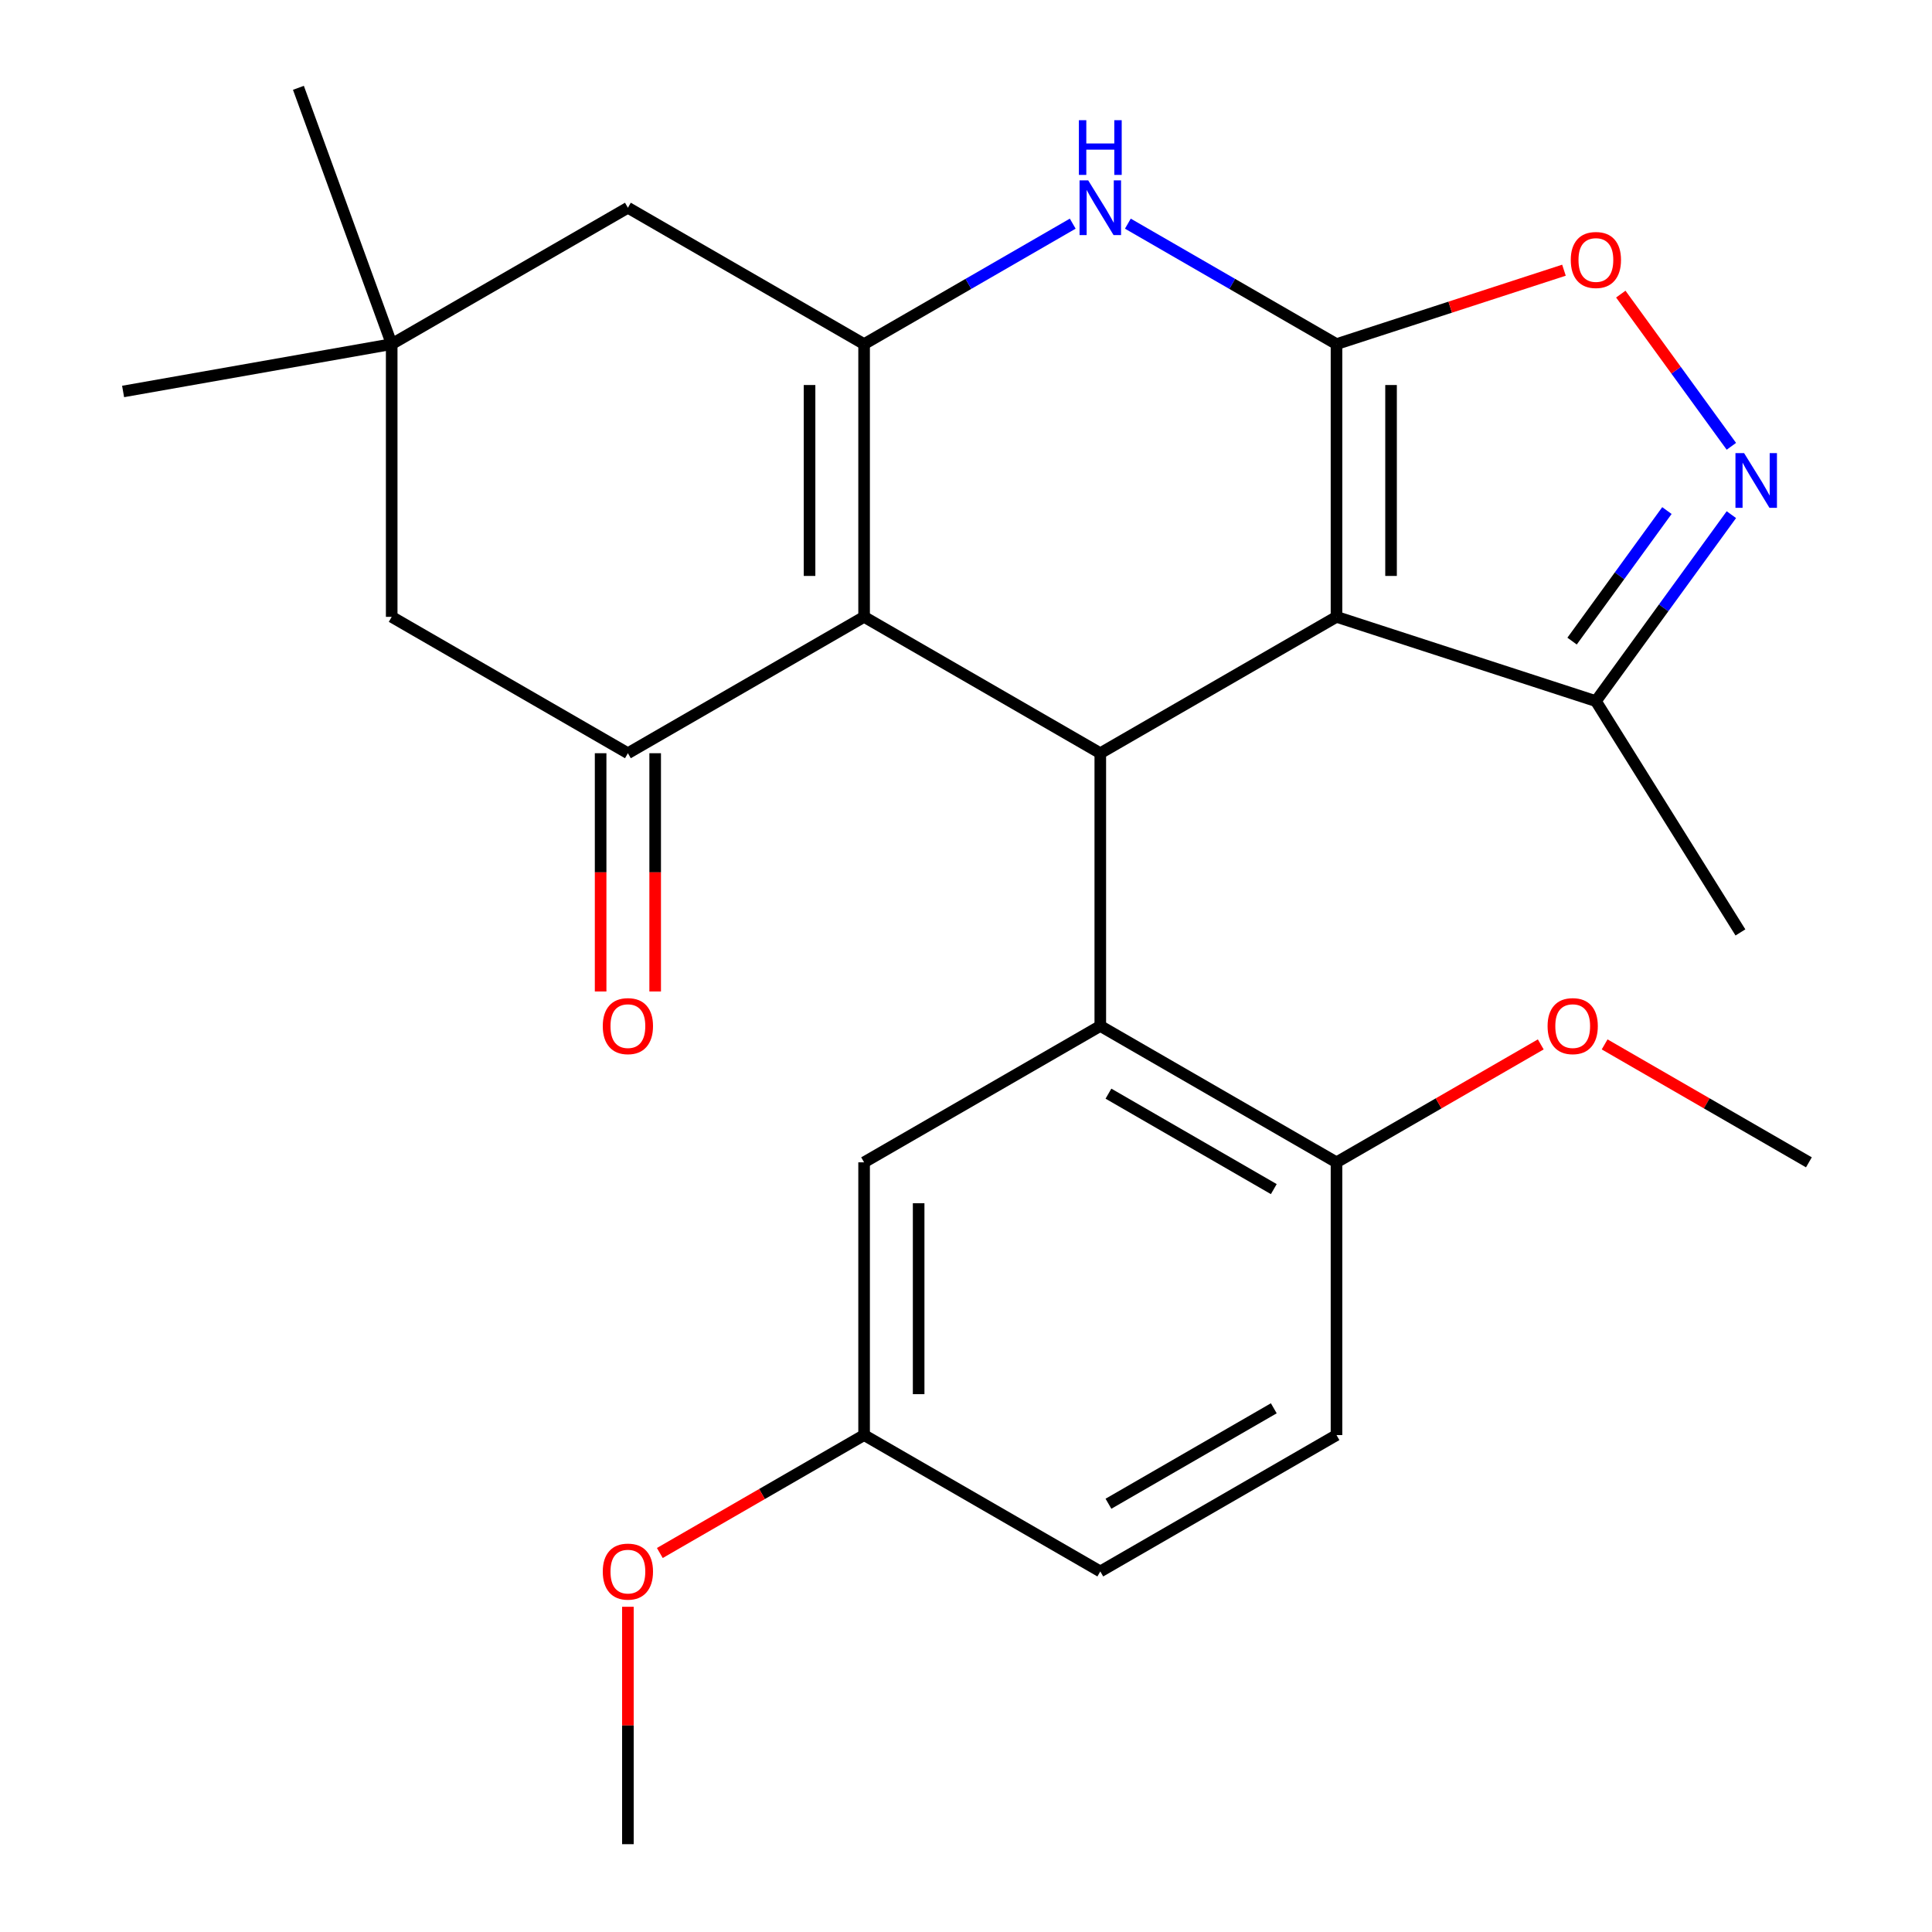 <?xml version='1.0' encoding='iso-8859-1'?>
<svg version='1.1' baseProfile='full'
              xmlns='http://www.w3.org/2000/svg'
                      xmlns:rdkit='http://www.rdkit.org/xml'
                      xmlns:xlink='http://www.w3.org/1999/xlink'
                  xml:space='preserve'
width='1000px' height='1000px' viewBox='0 0 1000 1000'>
<!-- END OF HEADER -->
<rect style='opacity:1.0;fill:#FFFFFF;stroke:none' width='1000' height='1000' x='0' y='0'> </rect>
<path class='bond-0' d='M 691.769,178.111 L 691.769,319.281' style='fill:none;fill-rule:evenodd;stroke:#000000;stroke-width:6px;stroke-linecap:butt;stroke-linejoin:miter;stroke-opacity:1' />
<path class='bond-0' d='M 720.003,199.286 L 720.003,298.105' style='fill:none;fill-rule:evenodd;stroke:#000000;stroke-width:6px;stroke-linecap:butt;stroke-linejoin:miter;stroke-opacity:1' />
<path class='bond-4' d='M 691.769,178.111 L 637.776,146.938' style='fill:none;fill-rule:evenodd;stroke:#000000;stroke-width:6px;stroke-linecap:butt;stroke-linejoin:miter;stroke-opacity:1' />
<path class='bond-4' d='M 637.776,146.938 L 583.782,115.764' style='fill:none;fill-rule:evenodd;stroke:#0000FF;stroke-width:6px;stroke-linecap:butt;stroke-linejoin:miter;stroke-opacity:1' />
<path class='bond-8' d='M 691.769,178.111 L 750.635,158.984' style='fill:none;fill-rule:evenodd;stroke:#000000;stroke-width:6px;stroke-linecap:butt;stroke-linejoin:miter;stroke-opacity:1' />
<path class='bond-8' d='M 750.635,158.984 L 809.501,139.858' style='fill:none;fill-rule:evenodd;stroke:#FF0000;stroke-width:6px;stroke-linecap:butt;stroke-linejoin:miter;stroke-opacity:1' />
<path class='bond-2' d='M 691.769,319.281 L 569.513,389.866' style='fill:none;fill-rule:evenodd;stroke:#000000;stroke-width:6px;stroke-linecap:butt;stroke-linejoin:miter;stroke-opacity:1' />
<path class='bond-9' d='M 691.769,319.281 L 826.03,362.905' style='fill:none;fill-rule:evenodd;stroke:#000000;stroke-width:6px;stroke-linecap:butt;stroke-linejoin:miter;stroke-opacity:1' />
<path class='bond-1' d='M 447.256,319.281 L 447.256,178.111' style='fill:none;fill-rule:evenodd;stroke:#000000;stroke-width:6px;stroke-linecap:butt;stroke-linejoin:miter;stroke-opacity:1' />
<path class='bond-1' d='M 419.022,298.105 L 419.022,199.286' style='fill:none;fill-rule:evenodd;stroke:#000000;stroke-width:6px;stroke-linecap:butt;stroke-linejoin:miter;stroke-opacity:1' />
<path class='bond-6' d='M 447.256,319.281 L 324.999,389.866' style='fill:none;fill-rule:evenodd;stroke:#000000;stroke-width:6px;stroke-linecap:butt;stroke-linejoin:miter;stroke-opacity:1' />
<path class='bond-27' d='M 447.256,319.281 L 569.513,389.866' style='fill:none;fill-rule:evenodd;stroke:#000000;stroke-width:6px;stroke-linecap:butt;stroke-linejoin:miter;stroke-opacity:1' />
<path class='bond-5' d='M 569.513,389.866 L 569.513,531.036' style='fill:none;fill-rule:evenodd;stroke:#000000;stroke-width:6px;stroke-linecap:butt;stroke-linejoin:miter;stroke-opacity:1' />
<path class='bond-3' d='M 447.256,178.111 L 501.25,146.938' style='fill:none;fill-rule:evenodd;stroke:#000000;stroke-width:6px;stroke-linecap:butt;stroke-linejoin:miter;stroke-opacity:1' />
<path class='bond-3' d='M 501.25,146.938 L 555.243,115.764' style='fill:none;fill-rule:evenodd;stroke:#0000FF;stroke-width:6px;stroke-linecap:butt;stroke-linejoin:miter;stroke-opacity:1' />
<path class='bond-10' d='M 447.256,178.111 L 324.999,107.526' style='fill:none;fill-rule:evenodd;stroke:#000000;stroke-width:6px;stroke-linecap:butt;stroke-linejoin:miter;stroke-opacity:1' />
<path class='bond-13' d='M 569.513,531.036 L 691.769,601.621' style='fill:none;fill-rule:evenodd;stroke:#000000;stroke-width:6px;stroke-linecap:butt;stroke-linejoin:miter;stroke-opacity:1' />
<path class='bond-13' d='M 573.734,566.075 L 659.314,615.484' style='fill:none;fill-rule:evenodd;stroke:#000000;stroke-width:6px;stroke-linecap:butt;stroke-linejoin:miter;stroke-opacity:1' />
<path class='bond-14' d='M 569.513,531.036 L 447.256,601.621' style='fill:none;fill-rule:evenodd;stroke:#000000;stroke-width:6px;stroke-linecap:butt;stroke-linejoin:miter;stroke-opacity:1' />
<path class='bond-15' d='M 310.882,389.866 L 310.882,451.526' style='fill:none;fill-rule:evenodd;stroke:#000000;stroke-width:6px;stroke-linecap:butt;stroke-linejoin:miter;stroke-opacity:1' />
<path class='bond-15' d='M 310.882,451.526 L 310.882,513.186' style='fill:none;fill-rule:evenodd;stroke:#FF0000;stroke-width:6px;stroke-linecap:butt;stroke-linejoin:miter;stroke-opacity:1' />
<path class='bond-15' d='M 339.116,389.866 L 339.116,451.526' style='fill:none;fill-rule:evenodd;stroke:#000000;stroke-width:6px;stroke-linecap:butt;stroke-linejoin:miter;stroke-opacity:1' />
<path class='bond-15' d='M 339.116,451.526 L 339.116,513.186' style='fill:none;fill-rule:evenodd;stroke:#FF0000;stroke-width:6px;stroke-linecap:butt;stroke-linejoin:miter;stroke-opacity:1' />
<path class='bond-28' d='M 324.999,389.866 L 202.742,319.281' style='fill:none;fill-rule:evenodd;stroke:#000000;stroke-width:6px;stroke-linecap:butt;stroke-linejoin:miter;stroke-opacity:1' />
<path class='bond-7' d='M 896.156,231.007 L 867.538,191.618' style='fill:none;fill-rule:evenodd;stroke:#0000FF;stroke-width:6px;stroke-linecap:butt;stroke-linejoin:miter;stroke-opacity:1' />
<path class='bond-7' d='M 867.538,191.618 L 838.921,152.23' style='fill:none;fill-rule:evenodd;stroke:#FF0000;stroke-width:6px;stroke-linecap:butt;stroke-linejoin:miter;stroke-opacity:1' />
<path class='bond-26' d='M 896.156,266.385 L 861.093,314.645' style='fill:none;fill-rule:evenodd;stroke:#0000FF;stroke-width:6px;stroke-linecap:butt;stroke-linejoin:miter;stroke-opacity:1' />
<path class='bond-26' d='M 861.093,314.645 L 826.03,362.905' style='fill:none;fill-rule:evenodd;stroke:#000000;stroke-width:6px;stroke-linecap:butt;stroke-linejoin:miter;stroke-opacity:1' />
<path class='bond-26' d='M 862.795,264.268 L 838.251,298.049' style='fill:none;fill-rule:evenodd;stroke:#0000FF;stroke-width:6px;stroke-linecap:butt;stroke-linejoin:miter;stroke-opacity:1' />
<path class='bond-26' d='M 838.251,298.049 L 813.707,331.831' style='fill:none;fill-rule:evenodd;stroke:#000000;stroke-width:6px;stroke-linecap:butt;stroke-linejoin:miter;stroke-opacity:1' />
<path class='bond-21' d='M 826.03,362.905 L 900.845,482.62' style='fill:none;fill-rule:evenodd;stroke:#000000;stroke-width:6px;stroke-linecap:butt;stroke-linejoin:miter;stroke-opacity:1' />
<path class='bond-11' d='M 324.999,107.526 L 202.742,178.111' style='fill:none;fill-rule:evenodd;stroke:#000000;stroke-width:6px;stroke-linecap:butt;stroke-linejoin:miter;stroke-opacity:1' />
<path class='bond-12' d='M 202.742,178.111 L 202.742,319.281' style='fill:none;fill-rule:evenodd;stroke:#000000;stroke-width:6px;stroke-linecap:butt;stroke-linejoin:miter;stroke-opacity:1' />
<path class='bond-22' d='M 202.742,178.111 L 154.459,45.455' style='fill:none;fill-rule:evenodd;stroke:#000000;stroke-width:6px;stroke-linecap:butt;stroke-linejoin:miter;stroke-opacity:1' />
<path class='bond-23' d='M 202.742,178.111 L 63.717,202.625' style='fill:none;fill-rule:evenodd;stroke:#000000;stroke-width:6px;stroke-linecap:butt;stroke-linejoin:miter;stroke-opacity:1' />
<path class='bond-16' d='M 691.769,601.621 L 691.769,742.791' style='fill:none;fill-rule:evenodd;stroke:#000000;stroke-width:6px;stroke-linecap:butt;stroke-linejoin:miter;stroke-opacity:1' />
<path class='bond-19' d='M 691.769,601.621 L 744.633,571.1' style='fill:none;fill-rule:evenodd;stroke:#000000;stroke-width:6px;stroke-linecap:butt;stroke-linejoin:miter;stroke-opacity:1' />
<path class='bond-19' d='M 744.633,571.1 L 797.497,540.579' style='fill:none;fill-rule:evenodd;stroke:#FF0000;stroke-width:6px;stroke-linecap:butt;stroke-linejoin:miter;stroke-opacity:1' />
<path class='bond-17' d='M 447.256,601.621 L 447.256,742.791' style='fill:none;fill-rule:evenodd;stroke:#000000;stroke-width:6px;stroke-linecap:butt;stroke-linejoin:miter;stroke-opacity:1' />
<path class='bond-17' d='M 475.49,622.796 L 475.49,721.615' style='fill:none;fill-rule:evenodd;stroke:#000000;stroke-width:6px;stroke-linecap:butt;stroke-linejoin:miter;stroke-opacity:1' />
<path class='bond-29' d='M 691.769,742.791 L 569.513,813.376' style='fill:none;fill-rule:evenodd;stroke:#000000;stroke-width:6px;stroke-linecap:butt;stroke-linejoin:miter;stroke-opacity:1' />
<path class='bond-29' d='M 659.314,728.927 L 573.734,778.336' style='fill:none;fill-rule:evenodd;stroke:#000000;stroke-width:6px;stroke-linecap:butt;stroke-linejoin:miter;stroke-opacity:1' />
<path class='bond-18' d='M 447.256,742.791 L 569.513,813.376' style='fill:none;fill-rule:evenodd;stroke:#000000;stroke-width:6px;stroke-linecap:butt;stroke-linejoin:miter;stroke-opacity:1' />
<path class='bond-20' d='M 447.256,742.791 L 394.392,773.311' style='fill:none;fill-rule:evenodd;stroke:#000000;stroke-width:6px;stroke-linecap:butt;stroke-linejoin:miter;stroke-opacity:1' />
<path class='bond-20' d='M 394.392,773.311 L 341.528,803.832' style='fill:none;fill-rule:evenodd;stroke:#FF0000;stroke-width:6px;stroke-linecap:butt;stroke-linejoin:miter;stroke-opacity:1' />
<path class='bond-24' d='M 830.555,540.579 L 883.419,571.1' style='fill:none;fill-rule:evenodd;stroke:#FF0000;stroke-width:6px;stroke-linecap:butt;stroke-linejoin:miter;stroke-opacity:1' />
<path class='bond-24' d='M 883.419,571.1 L 936.283,601.621' style='fill:none;fill-rule:evenodd;stroke:#000000;stroke-width:6px;stroke-linecap:butt;stroke-linejoin:miter;stroke-opacity:1' />
<path class='bond-25' d='M 324.999,831.665 L 324.999,893.105' style='fill:none;fill-rule:evenodd;stroke:#FF0000;stroke-width:6px;stroke-linecap:butt;stroke-linejoin:miter;stroke-opacity:1' />
<path class='bond-25' d='M 324.999,893.105 L 324.999,954.545' style='fill:none;fill-rule:evenodd;stroke:#000000;stroke-width:6px;stroke-linecap:butt;stroke-linejoin:miter;stroke-opacity:1' />
<path  class='atom-5' d='M 563.253 93.366
L 572.533 108.366
Q 573.453 109.846, 574.933 112.526
Q 576.413 115.206, 576.493 115.366
L 576.493 93.366
L 580.253 93.366
L 580.253 121.686
L 576.373 121.686
L 566.413 105.286
Q 565.253 103.366, 564.013 101.166
Q 562.813 98.966, 562.453 98.286
L 562.453 121.686
L 558.773 121.686
L 558.773 93.366
L 563.253 93.366
' fill='#0000FF'/>
<path  class='atom-5' d='M 558.433 62.214
L 562.273 62.214
L 562.273 74.254
L 576.753 74.254
L 576.753 62.214
L 580.593 62.214
L 580.593 90.534
L 576.753 90.534
L 576.753 77.454
L 562.273 77.454
L 562.273 90.534
L 558.433 90.534
L 558.433 62.214
' fill='#0000FF'/>
<path  class='atom-8' d='M 902.748 234.536
L 912.028 249.536
Q 912.948 251.016, 914.428 253.696
Q 915.908 256.376, 915.988 256.536
L 915.988 234.536
L 919.748 234.536
L 919.748 262.856
L 915.868 262.856
L 905.908 246.456
Q 904.748 244.536, 903.508 242.336
Q 902.308 240.136, 901.948 239.456
L 901.948 262.856
L 898.268 262.856
L 898.268 234.536
L 902.748 234.536
' fill='#0000FF'/>
<path  class='atom-9' d='M 813.03 134.567
Q 813.03 127.767, 816.39 123.967
Q 819.75 120.167, 826.03 120.167
Q 832.31 120.167, 835.67 123.967
Q 839.03 127.767, 839.03 134.567
Q 839.03 141.447, 835.63 145.367
Q 832.23 149.247, 826.03 149.247
Q 819.79 149.247, 816.39 145.367
Q 813.03 141.487, 813.03 134.567
M 826.03 146.047
Q 830.35 146.047, 832.67 143.167
Q 835.03 140.247, 835.03 134.567
Q 835.03 129.007, 832.67 126.207
Q 830.35 123.367, 826.03 123.367
Q 821.71 123.367, 819.35 126.167
Q 817.03 128.967, 817.03 134.567
Q 817.03 140.287, 819.35 143.167
Q 821.71 146.047, 826.03 146.047
' fill='#FF0000'/>
<path  class='atom-16' d='M 311.999 531.116
Q 311.999 524.316, 315.359 520.516
Q 318.719 516.716, 324.999 516.716
Q 331.279 516.716, 334.639 520.516
Q 337.999 524.316, 337.999 531.116
Q 337.999 537.996, 334.599 541.916
Q 331.199 545.796, 324.999 545.796
Q 318.759 545.796, 315.359 541.916
Q 311.999 538.036, 311.999 531.116
M 324.999 542.596
Q 329.319 542.596, 331.639 539.716
Q 333.999 536.796, 333.999 531.116
Q 333.999 525.556, 331.639 522.756
Q 329.319 519.916, 324.999 519.916
Q 320.679 519.916, 318.319 522.716
Q 315.999 525.516, 315.999 531.116
Q 315.999 536.836, 318.319 539.716
Q 320.679 542.596, 324.999 542.596
' fill='#FF0000'/>
<path  class='atom-20' d='M 801.026 531.116
Q 801.026 524.316, 804.386 520.516
Q 807.746 516.716, 814.026 516.716
Q 820.306 516.716, 823.666 520.516
Q 827.026 524.316, 827.026 531.116
Q 827.026 537.996, 823.626 541.916
Q 820.226 545.796, 814.026 545.796
Q 807.786 545.796, 804.386 541.916
Q 801.026 538.036, 801.026 531.116
M 814.026 542.596
Q 818.346 542.596, 820.666 539.716
Q 823.026 536.796, 823.026 531.116
Q 823.026 525.556, 820.666 522.756
Q 818.346 519.916, 814.026 519.916
Q 809.706 519.916, 807.346 522.716
Q 805.026 525.516, 805.026 531.116
Q 805.026 536.836, 807.346 539.716
Q 809.706 542.596, 814.026 542.596
' fill='#FF0000'/>
<path  class='atom-21' d='M 311.999 813.456
Q 311.999 806.656, 315.359 802.856
Q 318.719 799.056, 324.999 799.056
Q 331.279 799.056, 334.639 802.856
Q 337.999 806.656, 337.999 813.456
Q 337.999 820.336, 334.599 824.256
Q 331.199 828.136, 324.999 828.136
Q 318.759 828.136, 315.359 824.256
Q 311.999 820.376, 311.999 813.456
M 324.999 824.936
Q 329.319 824.936, 331.639 822.056
Q 333.999 819.136, 333.999 813.456
Q 333.999 807.896, 331.639 805.096
Q 329.319 802.256, 324.999 802.256
Q 320.679 802.256, 318.319 805.056
Q 315.999 807.856, 315.999 813.456
Q 315.999 819.176, 318.319 822.056
Q 320.679 824.936, 324.999 824.936
' fill='#FF0000'/>
</svg>
